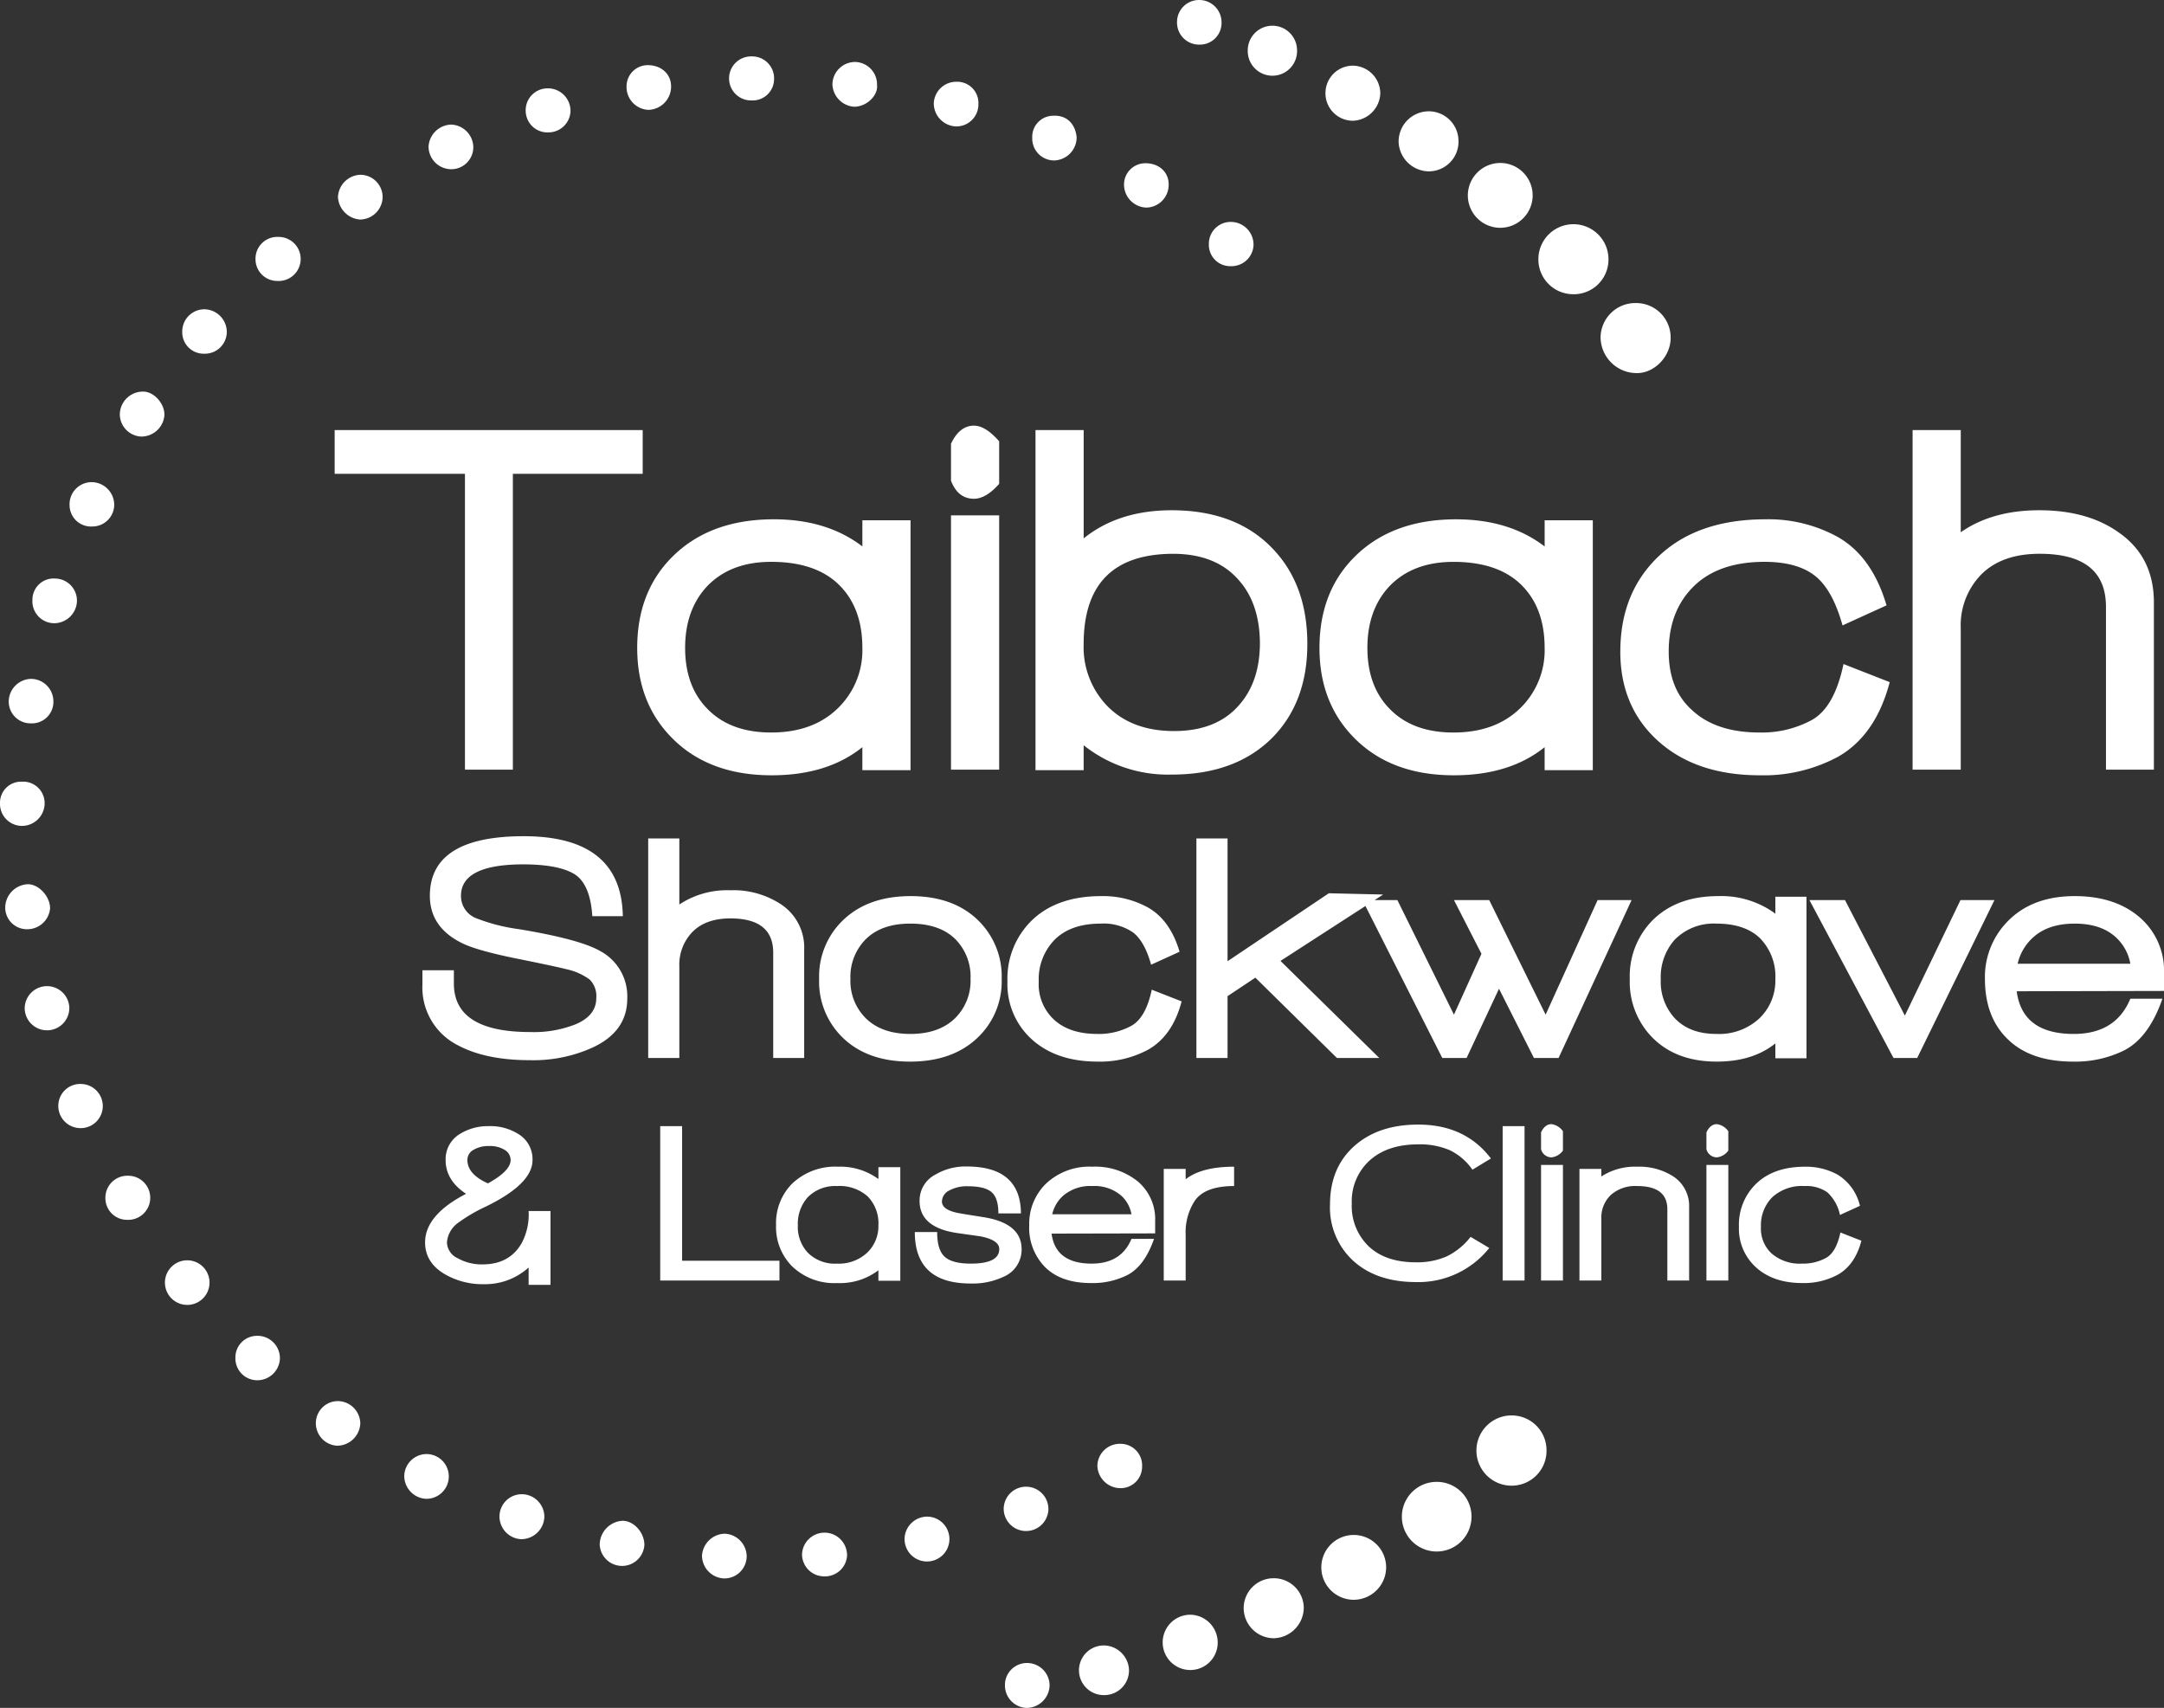 <svg xmlns="http://www.w3.org/2000/svg" xmlns:xlink="http://www.w3.org/1999/xlink" width="427.892" height="337.67" viewBox="0 0 427.892 337.67">
  <rect x="0" y="0" width="427.892" height="337.67" fill="#333333" stroke="none"/>
  <defs>
    <clipPath id="clip-path">
      <rect id="Rectangle_3" data-name="Rectangle 3" width="330.341" height="337.67" fill="#fff"/>
    </clipPath>
  </defs>
  <g id="Group_11" data-name="Group 11" transform="translate(-2003.571 -173.75)">
    <g id="Group_10" data-name="Group 10" transform="translate(2003.571 173.75)">
      <g id="Group_9" data-name="Group 9" clip-path="url(#clip-path)">
        <path id="Path_34" data-name="Path 34" d="M385.883,363.517a6.891,6.891,0,0,1-7.074,6.98,6.944,6.944,0,0,1,.21-13.886,6.882,6.882,0,0,1,6.864,6.907" transform="translate(-80.086 -76.763)" fill="#fff"/>
        <path id="Path_35" data-name="Path 35" d="M410.413,76.353a6.818,6.818,0,0,1,6.739,7.006c-.064,3.634-3.26,6.892-6.715,6.844a7.151,7.151,0,0,1-7.142-7.039,6.881,6.881,0,0,1,7.118-6.811" transform="translate(-86.812 -16.435)" fill="#fff"/>
        <path id="Path_36" data-name="Path 36" d="M367,380.241a6.885,6.885,0,1,1-6.842-6.894A6.862,6.862,0,0,1,367,380.241" transform="translate(-76.036 -80.365)" fill="#fff"/>
        <path id="Path_37" data-name="Path 37" d="M394.539,70.343a6.887,6.887,0,0,1-6.913-7,6.931,6.931,0,0,1,13.861.177,6.863,6.863,0,0,1-6.948,6.827" transform="translate(-83.439 -12.172)" fill="#fff"/>
        <path id="Path_38" data-name="Path 38" d="M376.275,41.057a6.409,6.409,0,1,1-6.426,6.456,6.433,6.433,0,0,1,6.426-6.456" transform="translate(-79.612 -8.838)" fill="#fff"/>
        <path id="Path_39" data-name="Path 39" d="M339.2,399.54a6.408,6.408,0,1,1,6.546-6.17,6.433,6.433,0,0,1-6.546,6.17" transform="translate(-71.667 -83.246)" fill="#fff"/>
        <path id="Path_40" data-name="Path 40" d="M364.255,34.015a5.878,5.878,0,0,1-6,5.9,6.059,6.059,0,0,1-5.846-5.83,5.987,5.987,0,0,1,5.755-6.04,5.888,5.888,0,0,1,6.087,5.973" transform="translate(-75.859 -6.036)" fill="#fff"/>
        <path id="Path_41" data-name="Path 41" d="M319.317,397.63a5.909,5.909,0,0,1,5.933,5.986,6.091,6.091,0,0,1-5.951,5.876,5.986,5.986,0,0,1-5.929-6.035,5.917,5.917,0,0,1,5.947-5.828" transform="translate(-67.455 -85.592)" fill="#fff"/>
        <path id="Path_42" data-name="Path 42" d="M333.98,21.832a5.426,5.426,0,0,1,5.448-5.286,5.5,5.5,0,0,1,5.389,5.5,5.619,5.619,0,0,1-5.41,5.391,5.432,5.432,0,0,1-5.427-5.607" transform="translate(-71.891 -3.562)" fill="#fff"/>
        <path id="Path_43" data-name="Path 43" d="M303.857,412.334a5.416,5.416,0,0,1-5.315,5.421,5.466,5.466,0,1,1-.063-10.931,5.492,5.492,0,0,1,5.378,5.51" transform="translate(-63.079 -87.572)" fill="#fff"/>
        <path id="Path_44" data-name="Path 44" d="M276.822,424.382a4.91,4.91,0,0,1-.075-9.82,5.037,5.037,0,0,1,5.019,4.836,4.887,4.887,0,0,1-4.945,4.984" transform="translate(-58.527 -89.237)" fill="#fff"/>
        <path id="Path_45" data-name="Path 45" d="M314.4,11.384a4.874,4.874,0,0,1,9.748-.056,4.876,4.876,0,1,1-9.748.056" transform="translate(-67.678 -1.398)" fill="#fff"/>
        <path id="Path_46" data-name="Path 46" d="M106.313,366.341a4.425,4.425,0,1,1-.141,8.85,4.538,4.538,0,0,1-4.31-4.594,4.435,4.435,0,0,1,4.451-4.256" transform="translate(-21.926 -78.857)" fill="#fff"/>
        <path id="Path_47" data-name="Path 47" d="M305.378,4.448a4.266,4.266,0,0,1-4.26,4.369,4.347,4.347,0,0,1-4.54-4.413A4.347,4.347,0,0,1,300.988,0a4.412,4.412,0,0,1,4.39,4.448" transform="translate(-63.84 0)" fill="#fff"/>
        <path id="Path_48" data-name="Path 48" d="M12.705,145.763a4.362,4.362,0,0,1,4.265,4.555,4.526,4.526,0,0,1-4.464,4.278,4.338,4.338,0,0,1-4.335-4.62,4.19,4.19,0,0,1,4.533-4.213" transform="translate(-1.758 -31.376)" fill="#fff"/>
        <path id="Path_49" data-name="Path 49" d="M11.031,175.521a4.242,4.242,0,0,1-4.472,4.309A4.306,4.306,0,0,1,2.2,175.51a4.523,4.523,0,0,1,4.443-4.473,4.452,4.452,0,0,1,4.387,4.484" transform="translate(-0.474 -36.817)" fill="#fff"/>
        <path id="Path_50" data-name="Path 50" d="M253.215,423.412a4.351,4.351,0,0,1,4.415-4.428,4.45,4.45,0,0,1,4.412,4.478,4.56,4.56,0,0,1-4.533,4.4,4.438,4.438,0,0,1-4.293-4.447" transform="translate(-54.506 -90.189)" fill="#fff"/>
        <path id="Path_51" data-name="Path 51" d="M232.43,382.105a4.436,4.436,0,1,1-4.493,4.1,4.5,4.5,0,0,1,4.493-4.1" transform="translate(-49.065 -82.251)" fill="#fff"/>
        <path id="Path_52" data-name="Path 52" d="M130.18,385.354a4.5,4.5,0,0,1-4.317-4.7,4.409,4.409,0,0,1,4.51-4.191,4.483,4.483,0,0,1,4.358,4.377,4.57,4.57,0,0,1-4.552,4.51" transform="translate(-27.093 -81.037)" fill="#fff"/>
        <path id="Path_53" data-name="Path 53" d="M239.74,20.6a4.2,4.2,0,0,1,4.372,4.373,4.361,4.361,0,0,1-4.358,4.458,4.573,4.573,0,0,1-4.468-4.579A4.443,4.443,0,0,1,239.74,20.6" transform="translate(-50.647 -4.434)" fill="#fff"/>
        <path id="Path_54" data-name="Path 54" d="M22.006,130.243a4.236,4.236,0,0,1-4.474-4.149,4.378,4.378,0,0,1,4.513-4.617,4.509,4.509,0,0,1,4.314,4.583,4.329,4.329,0,0,1-4.353,4.183" transform="translate(-3.774 -26.149)" fill="#fff"/>
        <path id="Path_55" data-name="Path 55" d="M50.345,86.706a4.243,4.243,0,0,1-4.423-4.363,4.382,4.382,0,0,1,4.424-4.419,4.5,4.5,0,0,1,4.38,4.647,4.329,4.329,0,0,1-4.381,4.135" transform="translate(-9.885 -16.774)" fill="#fff"/>
        <path id="Path_56" data-name="Path 56" d="M162.006,16.413c2.732-.015,4.679,1.744,4.672,4.225a4.6,4.6,0,0,1-4.446,4.614,4.511,4.511,0,0,1-4.358-4.663,4.192,4.192,0,0,1,4.132-4.176" transform="translate(-33.983 -3.533)" fill="#fff"/>
        <path id="Path_57" data-name="Path 57" d="M1.313,227.406A4.679,4.679,0,0,1,5.8,222.773c2.178,0,4.418,2.452,4.384,4.8a4.524,4.524,0,0,1-4.628,4.1,4.287,4.287,0,0,1-4.242-4.276" transform="translate(-0.283 -47.953)" fill="#fff"/>
        <path id="Path_58" data-name="Path 58" d="M15.046,252.677a4.412,4.412,0,1,1-8.822.191,4.413,4.413,0,0,1,8.822-.191" transform="translate(-1.34 -53.479)" fill="#fff"/>
        <path id="Path_59" data-name="Path 59" d="M159.942,387.92a4.422,4.422,0,0,1-8.833-.1,4.77,4.77,0,0,1,4.616-4.669c2.192.067,4.213,2.353,4.217,4.77" transform="translate(-32.527 -82.475)" fill="#fff"/>
        <path id="Path_60" data-name="Path 60" d="M218.566,20.187c.237,1.988-2,4.3-4.581,4.276a4.624,4.624,0,0,1-4.239-4.375,4.492,4.492,0,0,1,4.546-4.475,4.441,4.441,0,0,1,4.274,4.574" transform="translate(-45.149 -3.361)" fill="#fff"/>
        <path id="Path_61" data-name="Path 61" d="M264.192,29.156c3.139-.171,4.506,2.109,4.682,4.3a4.574,4.574,0,0,1-4.409,4.54,4.323,4.323,0,0,1-4.367-4.471,4.155,4.155,0,0,1,4.094-4.364" transform="translate(-55.988 -6.274)" fill="#fff"/>
        <path id="Path_62" data-name="Path 62" d="M252.9,379.067a4.421,4.421,0,1,1,8.833.195,4.425,4.425,0,0,1-8.833-.195" transform="translate(-54.438 -80.63)" fill="#fff"/>
        <path id="Path_63" data-name="Path 63" d="M304.6,60.349a4.31,4.31,0,0,1,4.529-4.432,4.49,4.49,0,0,1,4.3,4.591A4.364,4.364,0,0,1,308.9,64.66a4.208,4.208,0,0,1-4.3-4.311" transform="translate(-65.567 -12.036)" fill="#fff"/>
        <path id="Path_64" data-name="Path 64" d="M285.348,368.271a4.234,4.234,0,0,1-4.367,4.256,4.567,4.567,0,0,1-4.474-4.439,4.44,4.44,0,0,1,4.553-4.328,4.267,4.267,0,0,1,4.288,4.511" transform="translate(-59.52 -78.302)" fill="#fff"/>
        <path id="Path_65" data-name="Path 65" d="M116.823,35.573a4.353,4.353,0,0,1-4.321,4.639,4.5,4.5,0,0,1-4.519-4.511,4.624,4.624,0,0,1,4.454-4.313,4.55,4.55,0,0,1,4.385,4.185" transform="translate(-23.244 -6.756)" fill="#fff"/>
        <path id="Path_66" data-name="Path 66" d="M185.716,390.741a4.4,4.4,0,0,1-4.461,4.511,4.537,4.537,0,0,1-4.369-4.519,4.624,4.624,0,0,1,4.449-4.321,4.526,4.526,0,0,1,4.381,4.329" transform="translate(-38.076 -83.178)" fill="#fff"/>
        <path id="Path_67" data-name="Path 67" d="M63.568,336.554a4.425,4.425,0,0,1,4.544,4.584,4.473,4.473,0,0,1-4.529,4.2,4.315,4.315,0,0,1-4.267-4.411,4.267,4.267,0,0,1,4.253-4.372" transform="translate(-12.768 -72.445)" fill="#fff"/>
        <path id="Path_68" data-name="Path 68" d="M30.19,103.153a4.562,4.562,0,0,1,4.6-4.49c2.167-.02,4.26,2.387,4.22,4.622a4.578,4.578,0,0,1-4.651,4.265,4.444,4.444,0,0,1-4.173-4.4" transform="translate(-6.498 -21.238)" fill="#fff"/>
        <path id="Path_69" data-name="Path 69" d="M4.272,196.944a4.247,4.247,0,0,1,4.552,4.383,4.493,4.493,0,0,1-4.554,4.356A4.361,4.361,0,0,1,0,201.119a4.152,4.152,0,0,1,4.272-4.175" transform="translate(0 -42.393)" fill="#fff"/>
        <path id="Path_70" data-name="Path 70" d="M287.482,41.125c2.675.013,4.586,1.768,4.564,4.191a4.485,4.485,0,0,1-4.482,4.576,4.564,4.564,0,0,1-4.343-4.563,4.207,4.207,0,0,1,4.26-4.2" transform="translate(-60.965 -8.852)" fill="#fff"/>
        <path id="Path_71" data-name="Path 71" d="M26.56,300.7a4.337,4.337,0,0,1,4.479-4.475,4.36,4.36,0,1,1-.238,8.712A4.266,4.266,0,0,1,26.56,300.7" transform="translate(-5.717 -63.765)" fill="#fff"/>
        <path id="Path_72" data-name="Path 72" d="M64.381,64.115a4.307,4.307,0,0,1,4.546-4.424,4.356,4.356,0,1,1-.294,8.7,4.285,4.285,0,0,1-4.252-4.28" transform="translate(-13.858 -12.848)" fill="#fff"/>
        <path id="Path_73" data-name="Path 73" d="M188.249,14.21a4.328,4.328,0,0,1,4.37,4.464,4.225,4.225,0,0,1-4.4,4.24,4.353,4.353,0,1,1,.032-8.7" transform="translate(-39.561 -3.059)" fill="#fff"/>
        <path id="Path_74" data-name="Path 74" d="M45.962,326.346a4.409,4.409,0,1,1,.095-8.817,4.409,4.409,0,0,1-.095,8.817" transform="translate(-8.942 -68.35)" fill="#fff"/>
        <path id="Path_75" data-name="Path 75" d="M136.839,22.261a4.458,4.458,0,0,1,4.482,4.578,4.36,4.36,0,0,1-4.433,4.128,4.281,4.281,0,0,1-4.408-3.955,4.33,4.33,0,0,1,4.359-4.751" transform="translate(-28.517 -4.792)" fill="#fff"/>
        <path id="Path_76" data-name="Path 76" d="M206.471,394.77a4.374,4.374,0,0,1-4.383-4.333,4.45,4.45,0,1,1,8.9.291,4.369,4.369,0,0,1-4.512,4.042" transform="translate(-43.501 -83.105)" fill="#fff"/>
        <path id="Path_77" data-name="Path 77" d="M83.933,353a4.488,4.488,0,0,1,4.441,4.434,4.615,4.615,0,0,1-4.551,4.388,4.452,4.452,0,0,1-4.239-4.5A4.367,4.367,0,0,1,83.933,353" transform="translate(-17.131 -75.986)" fill="#fff"/>
        <path id="Path_78" data-name="Path 78" d="M93.988,48.459a4.514,4.514,0,0,1-4.462,4.424,4.72,4.72,0,0,1-4.369-4.457,4.6,4.6,0,0,1,4.54-4.392,4.422,4.422,0,0,1,4.292,4.425" transform="translate(-18.331 -9.479)" fill="#fff"/>
        <path id="Path_79" data-name="Path 79" d="M19.119,273.1a4.367,4.367,0,1,1-.093,8.733,4.391,4.391,0,0,1-4.334-4.5,4.332,4.332,0,0,1,4.428-4.235" transform="translate(-3.163 -58.787)" fill="#fff"/>
      </g>
    </g>
    <path id="Path_80" data-name="Path 80" d="M-3.48-58.491v-8.653H57.428v8.653H31.759V0H22.285V-58.491ZM56.344-24.073q0-11.07,6.913-17.982Q70.7-49.5,83.366-49.5q10.49,0,17.5,5.366v-5.172h9.523V.1h-9.523V-4.447Q93.953,1.112,82.931,1.112q-12.472,0-19.771-7.444Q56.344-13.245,56.344-24.073Zm9.475,0q0,7.444,4.254,11.892,4.544,4.834,12.762,4.834t13.124-4.737a15.955,15.955,0,0,0,4.906-11.988q0-7.928-4.616-12.472T82.834-41.089q-8.121,0-12.762,4.931Q65.819-31.518,65.819-24.073ZM118.392,0V-50.273h9.523V0Zm0-57.138v-7.3q1.692-3.577,4.544-3.577,2.272,0,4.979,3.094v8.411q-2.61,2.949-4.979,2.949Q119.746-53.561,118.392-57.138ZM135.1.1V-67.144h9.523v21.415q6.913-5.559,17.4-5.559,12.858,0,20.109,7.734,6.719,7.106,6.719,18.708,0,11.408-6.816,18.417-7.3,7.4-19.964,7.4h-.145a26.725,26.725,0,0,1-17.306-5.8V.1Zm9.523-24.943a16.716,16.716,0,0,0,4.834,12.423q4.834,4.786,13.052,4.786t12.665-4.931q4.254-4.641,4.3-12.375-.048-8.024-4.3-12.665-4.447-5.027-12.762-5.076Q144.621-42.684,144.621-24.847Zm46.628.773q0-11.07,6.913-17.982,7.444-7.444,20.109-7.444,10.49,0,17.5,5.366v-5.172h9.523V.1H235.77V-4.447q-6.913,5.559-17.934,5.559-12.472,0-19.771-7.444Q191.249-13.245,191.249-24.073Zm9.475,0q0,7.444,4.254,11.892,4.544,4.834,12.762,4.834t13.124-4.737a15.955,15.955,0,0,0,4.906-11.988q0-7.928-4.616-12.472t-13.414-4.544q-8.121,0-12.762,4.931Q200.723-31.518,200.723-24.073Zm50.012.725q0-11.7,7.662-18.925T279.449-49.5a28.418,28.418,0,0,1,14.26,3.48q6.816,3.867,9.668,13.535l-8.7,3.964q-1.982-7.106-5.487-9.837t-9.934-2.731q-9.088,0-14.019,4.858t-4.931,12.883q0,7.444,4.592,11.553,4.737,4.447,13.342,4.447a20.7,20.7,0,0,0,10.441-2.514q4.4-2.514,6.188-11.021l9.136,3.577q-2.755,10.49-10.2,14.744a31.032,31.032,0,0,1-15.469,3.674q-12.568,0-20.085-6.743T250.735-23.348ZM308.529,0V-67.144h9.523v20.206q6.236-4.351,15.517-4.351,9.523,0,15.662,4.351,7.009,4.834,7.009,13.874V0h-9.475V-32.194q0-10.49-13.1-10.49-7.444,0-11.529,4.061a14.4,14.4,0,0,0-4.085,10.683V0Z" transform="translate(2073.223 325.922)" fill="#fff"/>
    <path id="Path_81" data-name="Path 81" d="M-.125,41.469V38.656H6.094v2.625q0,9.594,15.094,9.594a22.389,22.389,0,0,0,8.969-1.531q4.094-1.719,4.094-5.187a4.644,4.644,0,0,0-1.281-3.641,11.885,11.885,0,0,0-4.562-2.047q-1.906-.5-9-1.937-8.375-1.656-11.469-3.125-6.594-3.125-6.594-9.469,0-11.781,18.563-11.781,19.313,0,19.594,15.813H33.469q-.438-6.781-3.969-8.562-3.125-1.656-9.594-1.687Q7.5,17.719,7.5,23.938a4.7,4.7,0,0,0,2.938,4.406,36.257,36.257,0,0,0,8.5,2.188q11.906,1.969,16,4.281a10.14,10.14,0,0,1,5.438,9.469q0,6.469-6.844,9.656a28.34,28.34,0,0,1-12.406,2.5q-8.719,0-14.219-2.937A12.784,12.784,0,0,1-.125,41.469ZM44.518,56V12.594h6.156V25.656a17.109,17.109,0,0,1,10.031-2.812,17.1,17.1,0,0,1,10.125,2.813,10.235,10.235,0,0,1,4.531,8.969V56H69.237V35.188q0-6.781-8.469-6.781-4.812,0-7.453,2.625a9.307,9.307,0,0,0-2.641,6.906V56Zm33.8-15.625a15.385,15.385,0,0,1,4.922-11.8Q88.161,24,96.411,24t13.125,4.578a15.457,15.457,0,0,1,4.875,11.8,15.312,15.312,0,0,1-4.937,11.781q-4.937,4.563-13.187,4.563T83.177,52.172A15.419,15.419,0,0,1,78.318,40.375Zm6.188,0a10.392,10.392,0,0,0,3.141,7.875q3.141,3,8.7,3t8.734-3a10.339,10.339,0,0,0,3.172-7.875,10.5,10.5,0,0,0-3.109-7.969q-3.109-2.969-8.8-2.969-5.625,0-8.734,3.016A10.536,10.536,0,0,0,84.505,40.375Zm31.049.531a16.043,16.043,0,0,1,4.953-12.234Q125.461,24,134.117,24a18.371,18.371,0,0,1,9.219,2.25q4.406,2.5,6.25,8.75l-5.625,2.563q-1.281-4.594-3.547-6.359a10.242,10.242,0,0,0-6.422-1.766q-5.875,0-9.062,3.141a11.166,11.166,0,0,0-3.187,8.328,9.5,9.5,0,0,0,2.969,7.469q3.062,2.875,8.625,2.875a13.381,13.381,0,0,0,6.75-1.625q2.844-1.625,4-7.125l5.906,2.313q-1.781,6.781-6.594,9.531a20.061,20.061,0,0,1-10,2.375q-8.125,0-12.984-4.359A14.651,14.651,0,0,1,115.555,40.906ZM152.917,56V12.594h6.156V36.875L179.1,23.438l10.75.25L169.542,36.813,189.073,56H180.7L164.573,40.125l-5.5,3.656V56Zm32.831-31.219h6.906l11.188,22.656,5.438-12.031-5.437-10.625h6.969l11.156,22.656,10.281-22.656h6.719L224.529,56h-4.875l-6.906-13.687L206.341,56h-4.812Zm52.862,15.656a15.725,15.725,0,0,1,4.469-11.625q4.812-4.812,13-4.812a18.065,18.065,0,0,1,11.313,3.469V24.125h6.156V56.063h-6.156V53.125q-4.469,3.594-11.594,3.594-8.062,0-12.781-4.812A15.645,15.645,0,0,1,238.609,40.438Zm6.125,0a10.658,10.658,0,0,0,2.75,7.688q2.937,3.125,8.25,3.125a11.7,11.7,0,0,0,8.484-3.062,10.315,10.315,0,0,0,3.172-7.75,10.8,10.8,0,0,0-2.984-8.062q-2.984-2.937-8.672-2.937a10.781,10.781,0,0,0-8.25,3.188A11.109,11.109,0,0,0,244.734,40.438Zm29.393-15.656h7.031L293,47.625l11-22.844h6.719L295.44,56h-4.687Zm34.706,15.656a15.71,15.71,0,0,1,4.813-11.766Q318.459,24,326.583,24q7.937,0,12.8,4.156a13.9,13.9,0,0,1,4.859,11.125V42.75l-29.125.063q1.094,8.438,11.281,8.438,8.312,0,11.188-6.969h6.344q-2.687,7.75-7.625,10.25a21.843,21.843,0,0,1-10.062,2.188q-8.5,0-13.031-4.562Q308.865,47.875,308.833,40.438Zm6.469-3.062h22.281a9.261,9.261,0,0,0-2.812-5.187q-2.938-2.75-8.187-2.75t-8.25,2.75A9.993,9.993,0,0,0,315.3,37.375Z" transform="translate(2087.223 326.922)" fill="#fff"/>
    <path id="Path_82" data-name="Path 82" d="M.4-7.515q0-5.449,8.108-9.624Q4.46-19.8,4.46-23.84a5.813,5.813,0,0,1,2.834-5.142,10.482,10.482,0,0,1,5.713-1.538,10.308,10.308,0,0,1,5.8,1.538A5.785,5.785,0,0,1,21.643-23.8q0,4.68-9.185,9.163a32.144,32.144,0,0,0-5.493,3.208A5.249,5.249,0,0,0,4.724-7.515a3.571,3.571,0,0,0,2.12,3.109,9.675,9.675,0,0,0,4.911,1.219q5.273,0,7.69-4.109a12.025,12.025,0,0,0,1.428-6.438H25.2V.857H20.874V-2.571a12.839,12.839,0,0,1-8.855,3.3A14.906,14.906,0,0,1,4.373-1.208Q.417-3.494.4-7.515ZM8.767-23.84q0,2.834,4.065,4.636,4.5-2.483,4.482-4.636a2.3,2.3,0,0,0-1.165-1.978,5.456,5.456,0,0,0-3.054-.769,5.778,5.778,0,0,0-3.131.758A2.277,2.277,0,0,0,8.767-23.84ZM46.893,0V-30.52h4.329V-3.911H70.47V0ZM69.8-10.942a11.057,11.057,0,0,1,3.142-8.174A12.351,12.351,0,0,1,82.084-22.5a12.7,12.7,0,0,1,7.954,2.439v-2.351h4.329V.044H90.038V-2.021A12.6,12.6,0,0,1,81.887.505,12.011,12.011,0,0,1,72.9-2.878,11,11,0,0,1,69.8-10.942Zm4.307,0a7.494,7.494,0,0,0,1.934,5.405,7.574,7.574,0,0,0,5.8,2.2,8.225,8.225,0,0,0,5.966-2.153,7.252,7.252,0,0,0,2.23-5.449,7.592,7.592,0,0,0-2.1-5.669,8.338,8.338,0,0,0-6.1-2.065,7.581,7.581,0,0,0-5.8,2.241A7.811,7.811,0,0,0,74.108-10.942ZM97.236-9.58h4.417q0,3.516,1.483,4.878t5.175,1.362q5.625,0,5.625-2.881,0-1.76-3.691-2.507l-4.507-.638q-7.556-1.076-7.556-6.344a5.753,5.753,0,0,1,3.164-5.251,11.654,11.654,0,0,1,6.152-1.582q10.657,0,10.723,9.272h-4.46q0-3.01-1.329-4.186t-4.713-1.176a7.235,7.235,0,0,0-3.68.839,2.481,2.481,0,0,0-1.439,2.176q0,1.723,3.536,2.335,1.166.207,4.731.765,7.465,1.207,7.487,6.3a5.831,5.831,0,0,1-3.6,5.493A14.353,14.353,0,0,1,108.267.593Q97.236.593,97.236-9.58Zm22.623-1.362a11.046,11.046,0,0,1,3.384-8.273,12.5,12.5,0,0,1,9.1-3.285,13.364,13.364,0,0,1,9,2.922,9.772,9.772,0,0,1,3.417,7.822v2.439l-20.479.044q.769,5.933,7.932,5.933,5.845,0,7.866-4.9h4.46q-1.89,5.449-5.361,7.207A15.359,15.359,0,0,1,132.1.505q-5.977,0-9.163-3.208A11.113,11.113,0,0,1,119.859-10.942Zm4.548-2.153h15.667a6.511,6.511,0,0,0-1.978-3.647,8.1,8.1,0,0,0-5.757-1.934,8.26,8.26,0,0,0-5.8,1.934A7.026,7.026,0,0,0,124.407-13.1ZM146.459,0V-22.061h4.329v2.043q3.186-2.483,9.58-2.483v3.823q-5.757,0-7.778,2.922a11.434,11.434,0,0,0-1.8,6.7V0Zm32.875-15.029q0-7.251,4.768-11.525t12.678-4.274q9.272,0,14.37,6.7L207.5-21.907a11.674,11.674,0,0,0-4.482-3.856,14.907,14.907,0,0,0-6.24-1.154q-6.064,0-9.6,3.175a10.9,10.9,0,0,0-3.538,8.536,11.041,11.041,0,0,0,3.351,8.459Q190.342-3.6,196.3-3.6a14.537,14.537,0,0,0,6.1-1.165,13.417,13.417,0,0,0,4.735-3.867l3.691,2.2A17.915,17.915,0,0,1,196.34.308q-7.734,0-12.371-4.164A14.274,14.274,0,0,1,179.334-15.029ZM213.47,0V-30.52H217.8V0Zm7.593,0V-22.852h4.329V0Zm0-25.972V-29.29q.769-1.626,2.065-1.626a3.306,3.306,0,0,1,2.263,1.406v3.823a3.227,3.227,0,0,1-2.263,1.34A2.143,2.143,0,0,1,221.063-25.972ZM228.657,0V-22.061h4.329v1.494a12.231,12.231,0,0,1,7.053-1.934,12.437,12.437,0,0,1,7.119,1.89,6.964,6.964,0,0,1,3.186,6.13V0h-4.307V-14.084q0-4.592-5.955-4.592a7.269,7.269,0,0,0-5.24,1.78,6.159,6.159,0,0,0-1.857,4.658V0Zm25.106,0V-22.852h4.329V0Zm0-25.972V-29.29q.769-1.626,2.065-1.626a3.306,3.306,0,0,1,2.263,1.406v3.823a3.227,3.227,0,0,1-2.263,1.34A2.143,2.143,0,0,1,253.762-25.972Zm6.429,15.359a11.28,11.28,0,0,1,3.483-8.6q3.483-3.285,9.569-3.285a12.917,12.917,0,0,1,6.482,1.582,9.86,9.86,0,0,1,4.395,6.152l-3.955,1.8a8.38,8.38,0,0,0-2.494-4.471,7.2,7.2,0,0,0-4.515-1.241,8.7,8.7,0,0,0-6.372,2.208,7.851,7.851,0,0,0-2.241,5.856,6.682,6.682,0,0,0,2.087,5.251,8.52,8.52,0,0,0,6.064,2.021,9.409,9.409,0,0,0,4.746-1.143q2-1.143,2.813-5.01l4.153,1.626q-1.252,4.768-4.636,6.7a14.105,14.105,0,0,1-7.031,1.67q-5.713,0-9.13-3.065A10.3,10.3,0,0,1,260.191-10.613Z" transform="translate(2087.223 426.922)" fill="#fff"/>
  </g>
</svg>
